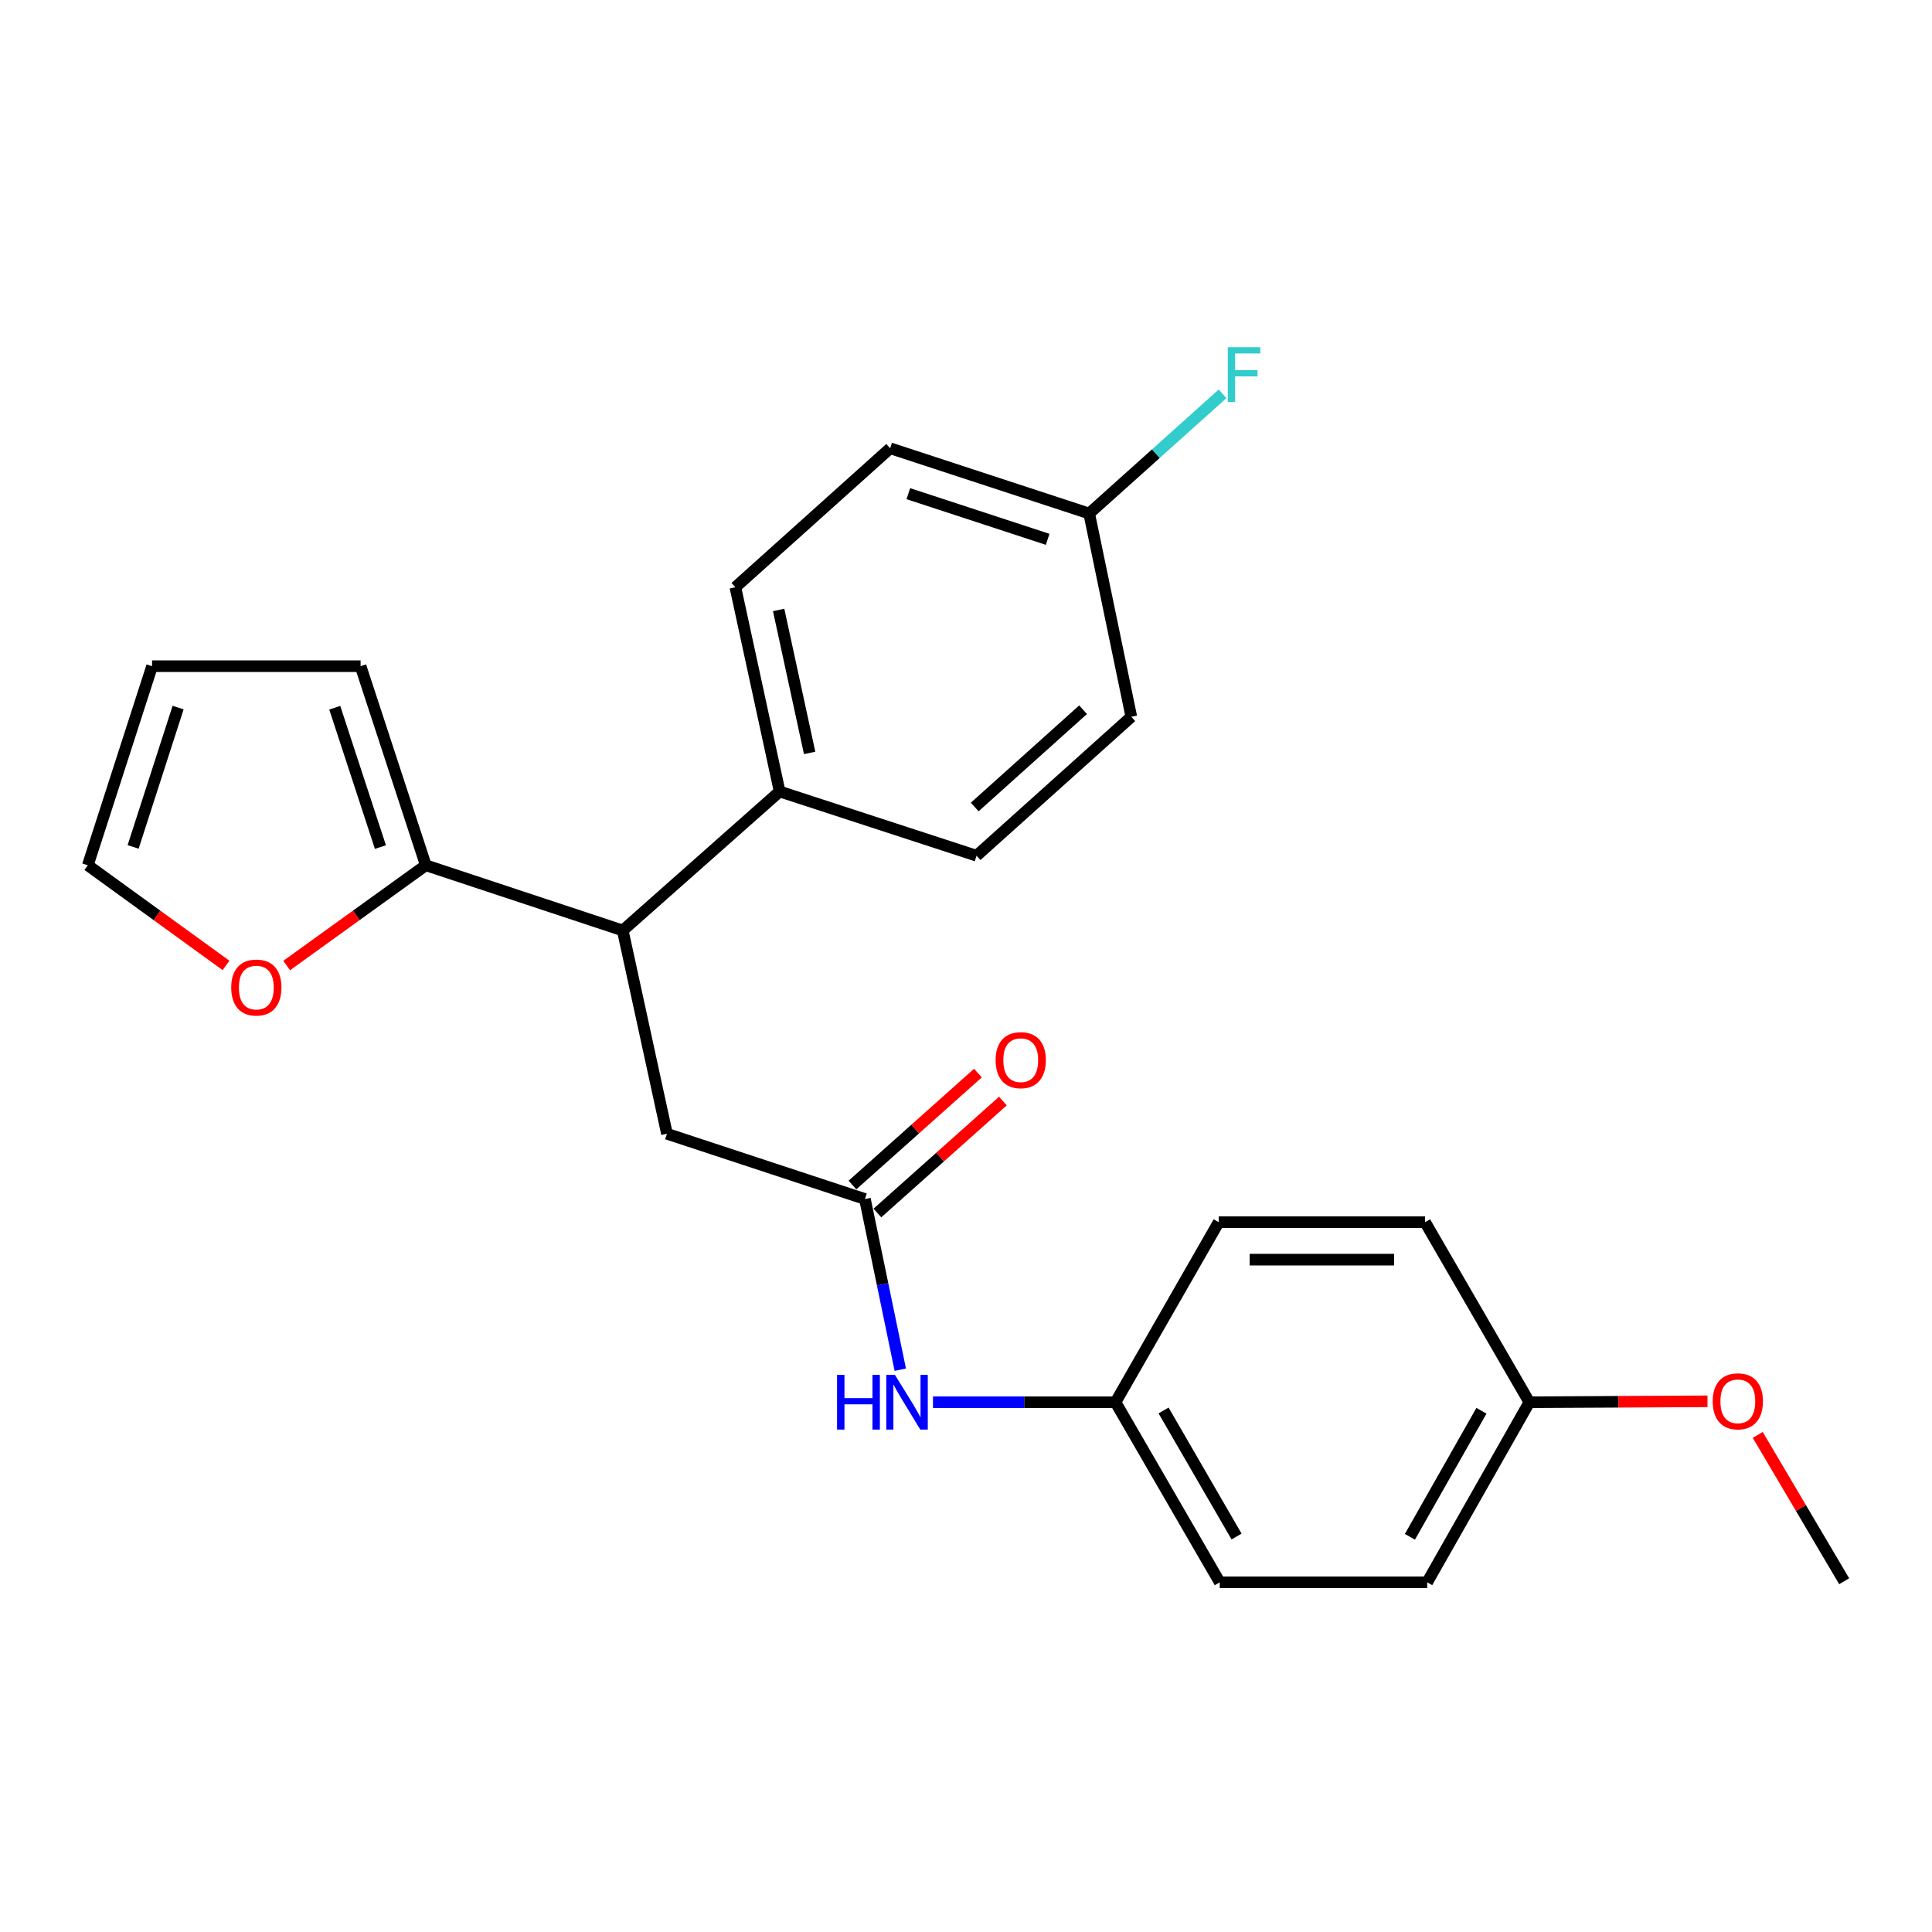 <?xml version='1.0' encoding='iso-8859-1'?>
<svg version='1.1' baseProfile='full'
              xmlns='http://www.w3.org/2000/svg'
                      xmlns:rdkit='http://www.rdkit.org/xml'
                      xmlns:xlink='http://www.w3.org/1999/xlink'
                  xml:space='preserve'
width='1000px' height='1000px' viewBox='0 0 1000 1000'>
<!-- END OF HEADER -->
<rect style='opacity:1.0;fill:#FFFFFF;stroke:none' width='1000' height='1000' x='0' y='0'> </rect>
<path class='bond-1' d='M 220.403,447.861 L 322.335,481.616' style='fill:none;fill-rule:evenodd;stroke:#000000;stroke-width:6px;stroke-linecap:butt;stroke-linejoin:miter;stroke-opacity:1' />
<path class='bond-2' d='M 220.403,447.861 L 184.391,473.809' style='fill:none;fill-rule:evenodd;stroke:#000000;stroke-width:6px;stroke-linecap:butt;stroke-linejoin:miter;stroke-opacity:1' />
<path class='bond-2' d='M 184.391,473.809 L 148.379,499.756' style='fill:none;fill-rule:evenodd;stroke:#FF0000;stroke-width:6px;stroke-linecap:butt;stroke-linejoin:miter;stroke-opacity:1' />
<path class='bond-6' d='M 220.403,447.861 L 186.638,344.819' style='fill:none;fill-rule:evenodd;stroke:#000000;stroke-width:6px;stroke-linecap:butt;stroke-linejoin:miter;stroke-opacity:1' />
<path class='bond-6' d='M 196.904,438.446 L 173.268,366.316' style='fill:none;fill-rule:evenodd;stroke:#000000;stroke-width:6px;stroke-linecap:butt;stroke-linejoin:miter;stroke-opacity:1' />
<path class='bond-0' d='M 447.687,620.612 L 345.216,586.835' style='fill:none;fill-rule:evenodd;stroke:#000000;stroke-width:6px;stroke-linecap:butt;stroke-linejoin:miter;stroke-opacity:1' />
<path class='bond-4' d='M 447.687,620.612 L 456.838,664.782' style='fill:none;fill-rule:evenodd;stroke:#000000;stroke-width:6px;stroke-linecap:butt;stroke-linejoin:miter;stroke-opacity:1' />
<path class='bond-4' d='M 456.838,664.782 L 465.989,708.953' style='fill:none;fill-rule:evenodd;stroke:#0000FF;stroke-width:6px;stroke-linecap:butt;stroke-linejoin:miter;stroke-opacity:1' />
<path class='bond-7' d='M 454.144,627.849 L 486.617,598.879' style='fill:none;fill-rule:evenodd;stroke:#000000;stroke-width:6px;stroke-linecap:butt;stroke-linejoin:miter;stroke-opacity:1' />
<path class='bond-7' d='M 486.617,598.879 L 519.089,569.908' style='fill:none;fill-rule:evenodd;stroke:#FF0000;stroke-width:6px;stroke-linecap:butt;stroke-linejoin:miter;stroke-opacity:1' />
<path class='bond-7' d='M 441.229,613.374 L 473.702,584.403' style='fill:none;fill-rule:evenodd;stroke:#000000;stroke-width:6px;stroke-linecap:butt;stroke-linejoin:miter;stroke-opacity:1' />
<path class='bond-7' d='M 473.702,584.403 L 506.174,555.433' style='fill:none;fill-rule:evenodd;stroke:#FF0000;stroke-width:6px;stroke-linecap:butt;stroke-linejoin:miter;stroke-opacity:1' />
<path class='bond-3' d='M 322.335,481.616 L 345.216,586.835' style='fill:none;fill-rule:evenodd;stroke:#000000;stroke-width:6px;stroke-linecap:butt;stroke-linejoin:miter;stroke-opacity:1' />
<path class='bond-5' d='M 322.335,481.616 L 403.543,409.677' style='fill:none;fill-rule:evenodd;stroke:#000000;stroke-width:6px;stroke-linecap:butt;stroke-linejoin:miter;stroke-opacity:1' />
<path class='bond-8' d='M 116.983,499.698 L 81.219,473.78' style='fill:none;fill-rule:evenodd;stroke:#FF0000;stroke-width:6px;stroke-linecap:butt;stroke-linejoin:miter;stroke-opacity:1' />
<path class='bond-8' d='M 81.219,473.78 L 45.455,447.861' style='fill:none;fill-rule:evenodd;stroke:#000000;stroke-width:6px;stroke-linecap:butt;stroke-linejoin:miter;stroke-opacity:1' />
<path class='bond-12' d='M 482.916,725.799 L 530.149,725.799' style='fill:none;fill-rule:evenodd;stroke:#0000FF;stroke-width:6px;stroke-linecap:butt;stroke-linejoin:miter;stroke-opacity:1' />
<path class='bond-12' d='M 530.149,725.799 L 577.381,725.799' style='fill:none;fill-rule:evenodd;stroke:#000000;stroke-width:6px;stroke-linecap:butt;stroke-linejoin:miter;stroke-opacity:1' />
<path class='bond-10' d='M 403.543,409.677 L 380.63,303.962' style='fill:none;fill-rule:evenodd;stroke:#000000;stroke-width:6px;stroke-linecap:butt;stroke-linejoin:miter;stroke-opacity:1' />
<path class='bond-10' d='M 419.065,389.711 L 403.026,315.71' style='fill:none;fill-rule:evenodd;stroke:#000000;stroke-width:6px;stroke-linecap:butt;stroke-linejoin:miter;stroke-opacity:1' />
<path class='bond-11' d='M 403.543,409.677 L 505.464,442.925' style='fill:none;fill-rule:evenodd;stroke:#000000;stroke-width:6px;stroke-linecap:butt;stroke-linejoin:miter;stroke-opacity:1' />
<path class='bond-9' d='M 186.638,344.819 L 78.713,344.819' style='fill:none;fill-rule:evenodd;stroke:#000000;stroke-width:6px;stroke-linecap:butt;stroke-linejoin:miter;stroke-opacity:1' />
<path class='bond-24' d='M 45.455,447.861 L 78.713,344.819' style='fill:none;fill-rule:evenodd;stroke:#000000;stroke-width:6px;stroke-linecap:butt;stroke-linejoin:miter;stroke-opacity:1' />
<path class='bond-24' d='M 68.905,438.364 L 92.186,366.234' style='fill:none;fill-rule:evenodd;stroke:#000000;stroke-width:6px;stroke-linecap:butt;stroke-linejoin:miter;stroke-opacity:1' />
<path class='bond-16' d='M 380.63,303.962 L 460.749,232.024' style='fill:none;fill-rule:evenodd;stroke:#000000;stroke-width:6px;stroke-linecap:butt;stroke-linejoin:miter;stroke-opacity:1' />
<path class='bond-15' d='M 505.464,442.925 L 585.572,370.997' style='fill:none;fill-rule:evenodd;stroke:#000000;stroke-width:6px;stroke-linecap:butt;stroke-linejoin:miter;stroke-opacity:1' />
<path class='bond-15' d='M 504.52,417.702 L 560.595,367.352' style='fill:none;fill-rule:evenodd;stroke:#000000;stroke-width:6px;stroke-linecap:butt;stroke-linejoin:miter;stroke-opacity:1' />
<path class='bond-18' d='M 577.381,725.799 L 630.794,632.596' style='fill:none;fill-rule:evenodd;stroke:#000000;stroke-width:6px;stroke-linecap:butt;stroke-linejoin:miter;stroke-opacity:1' />
<path class='bond-19' d='M 577.381,725.799 L 631.344,819.001' style='fill:none;fill-rule:evenodd;stroke:#000000;stroke-width:6px;stroke-linecap:butt;stroke-linejoin:miter;stroke-opacity:1' />
<path class='bond-19' d='M 602.264,730.059 L 640.038,795.301' style='fill:none;fill-rule:evenodd;stroke:#000000;stroke-width:6px;stroke-linecap:butt;stroke-linejoin:miter;stroke-opacity:1' />
<path class='bond-13' d='M 563.759,265.789 L 585.572,370.997' style='fill:none;fill-rule:evenodd;stroke:#000000;stroke-width:6px;stroke-linecap:butt;stroke-linejoin:miter;stroke-opacity:1' />
<path class='bond-17' d='M 563.759,265.789 L 598.278,234.816' style='fill:none;fill-rule:evenodd;stroke:#000000;stroke-width:6px;stroke-linecap:butt;stroke-linejoin:miter;stroke-opacity:1' />
<path class='bond-17' d='M 598.278,234.816 L 632.798,203.842' style='fill:none;fill-rule:evenodd;stroke:#33CCCC;stroke-width:6px;stroke-linecap:butt;stroke-linejoin:miter;stroke-opacity:1' />
<path class='bond-25' d='M 563.759,265.789 L 460.749,232.024' style='fill:none;fill-rule:evenodd;stroke:#000000;stroke-width:6px;stroke-linecap:butt;stroke-linejoin:miter;stroke-opacity:1' />
<path class='bond-25' d='M 542.265,279.158 L 470.158,255.522' style='fill:none;fill-rule:evenodd;stroke:#000000;stroke-width:6px;stroke-linecap:butt;stroke-linejoin:miter;stroke-opacity:1' />
<path class='bond-14' d='M 791.592,725.799 L 738.707,819.001' style='fill:none;fill-rule:evenodd;stroke:#000000;stroke-width:6px;stroke-linecap:butt;stroke-linejoin:miter;stroke-opacity:1' />
<path class='bond-14' d='M 766.787,730.205 L 729.768,795.447' style='fill:none;fill-rule:evenodd;stroke:#000000;stroke-width:6px;stroke-linecap:butt;stroke-linejoin:miter;stroke-opacity:1' />
<path class='bond-22' d='M 791.592,725.799 L 837.695,725.559' style='fill:none;fill-rule:evenodd;stroke:#000000;stroke-width:6px;stroke-linecap:butt;stroke-linejoin:miter;stroke-opacity:1' />
<path class='bond-22' d='M 837.695,725.559 L 883.797,725.32' style='fill:none;fill-rule:evenodd;stroke:#FF0000;stroke-width:6px;stroke-linecap:butt;stroke-linejoin:miter;stroke-opacity:1' />
<path class='bond-26' d='M 791.592,725.799 L 737.63,632.596' style='fill:none;fill-rule:evenodd;stroke:#000000;stroke-width:6px;stroke-linecap:butt;stroke-linejoin:miter;stroke-opacity:1' />
<path class='bond-21' d='M 630.794,632.596 L 737.63,632.596' style='fill:none;fill-rule:evenodd;stroke:#000000;stroke-width:6px;stroke-linecap:butt;stroke-linejoin:miter;stroke-opacity:1' />
<path class='bond-21' d='M 646.819,651.995 L 721.604,651.995' style='fill:none;fill-rule:evenodd;stroke:#000000;stroke-width:6px;stroke-linecap:butt;stroke-linejoin:miter;stroke-opacity:1' />
<path class='bond-20' d='M 631.344,819.001 L 738.707,819.001' style='fill:none;fill-rule:evenodd;stroke:#000000;stroke-width:6px;stroke-linecap:butt;stroke-linejoin:miter;stroke-opacity:1' />
<path class='bond-23' d='M 909.81,742.704 L 932.178,780.578' style='fill:none;fill-rule:evenodd;stroke:#FF0000;stroke-width:6px;stroke-linecap:butt;stroke-linejoin:miter;stroke-opacity:1' />
<path class='bond-23' d='M 932.178,780.578 L 954.545,818.451' style='fill:none;fill-rule:evenodd;stroke:#000000;stroke-width:6px;stroke-linecap:butt;stroke-linejoin:miter;stroke-opacity:1' />
<path  class='atom-3' d='M 119.676 511.151
Q 119.676 504.351, 123.036 500.551
Q 126.396 496.751, 132.676 496.751
Q 138.956 496.751, 142.316 500.551
Q 145.676 504.351, 145.676 511.151
Q 145.676 518.031, 142.276 521.951
Q 138.876 525.831, 132.676 525.831
Q 126.436 525.831, 123.036 521.951
Q 119.676 518.071, 119.676 511.151
M 132.676 522.631
Q 136.996 522.631, 139.316 519.751
Q 141.676 516.831, 141.676 511.151
Q 141.676 505.591, 139.316 502.791
Q 136.996 499.951, 132.676 499.951
Q 128.356 499.951, 125.996 502.751
Q 123.676 505.551, 123.676 511.151
Q 123.676 516.871, 125.996 519.751
Q 128.356 522.631, 132.676 522.631
' fill='#FF0000'/>
<path  class='atom-5' d='M 433.259 711.639
L 437.099 711.639
L 437.099 723.679
L 451.579 723.679
L 451.579 711.639
L 455.419 711.639
L 455.419 739.959
L 451.579 739.959
L 451.579 726.879
L 437.099 726.879
L 437.099 739.959
L 433.259 739.959
L 433.259 711.639
' fill='#0000FF'/>
<path  class='atom-5' d='M 463.219 711.639
L 472.499 726.639
Q 473.419 728.119, 474.899 730.799
Q 476.379 733.479, 476.459 733.639
L 476.459 711.639
L 480.219 711.639
L 480.219 739.959
L 476.339 739.959
L 466.379 723.559
Q 465.219 721.639, 463.979 719.439
Q 462.779 717.239, 462.419 716.559
L 462.419 739.959
L 458.739 739.959
L 458.739 711.639
L 463.219 711.639
' fill='#0000FF'/>
<path  class='atom-8' d='M 515.334 548.742
Q 515.334 541.942, 518.694 538.142
Q 522.054 534.342, 528.334 534.342
Q 534.614 534.342, 537.974 538.142
Q 541.334 541.942, 541.334 548.742
Q 541.334 555.622, 537.934 559.542
Q 534.534 563.422, 528.334 563.422
Q 522.094 563.422, 518.694 559.542
Q 515.334 555.662, 515.334 548.742
M 528.334 560.222
Q 532.654 560.222, 534.974 557.342
Q 537.334 554.422, 537.334 548.742
Q 537.334 543.182, 534.974 540.382
Q 532.654 537.542, 528.334 537.542
Q 524.014 537.542, 521.654 540.342
Q 519.334 543.142, 519.334 548.742
Q 519.334 554.462, 521.654 557.342
Q 524.014 560.222, 528.334 560.222
' fill='#FF0000'/>
<path  class='atom-18' d='M 635.49 179.712
L 652.33 179.712
L 652.33 182.952
L 639.29 182.952
L 639.29 191.552
L 650.89 191.552
L 650.89 194.832
L 639.29 194.832
L 639.29 208.032
L 635.49 208.032
L 635.49 179.712
' fill='#33CCCC'/>
<path  class='atom-23' d='M 886.495 725.318
Q 886.495 718.518, 889.855 714.718
Q 893.215 710.918, 899.495 710.918
Q 905.775 710.918, 909.135 714.718
Q 912.495 718.518, 912.495 725.318
Q 912.495 732.198, 909.095 736.118
Q 905.695 739.998, 899.495 739.998
Q 893.255 739.998, 889.855 736.118
Q 886.495 732.238, 886.495 725.318
M 899.495 736.798
Q 903.815 736.798, 906.135 733.918
Q 908.495 730.998, 908.495 725.318
Q 908.495 719.758, 906.135 716.958
Q 903.815 714.118, 899.495 714.118
Q 895.175 714.118, 892.815 716.918
Q 890.495 719.718, 890.495 725.318
Q 890.495 731.038, 892.815 733.918
Q 895.175 736.798, 899.495 736.798
' fill='#FF0000'/>
</svg>
